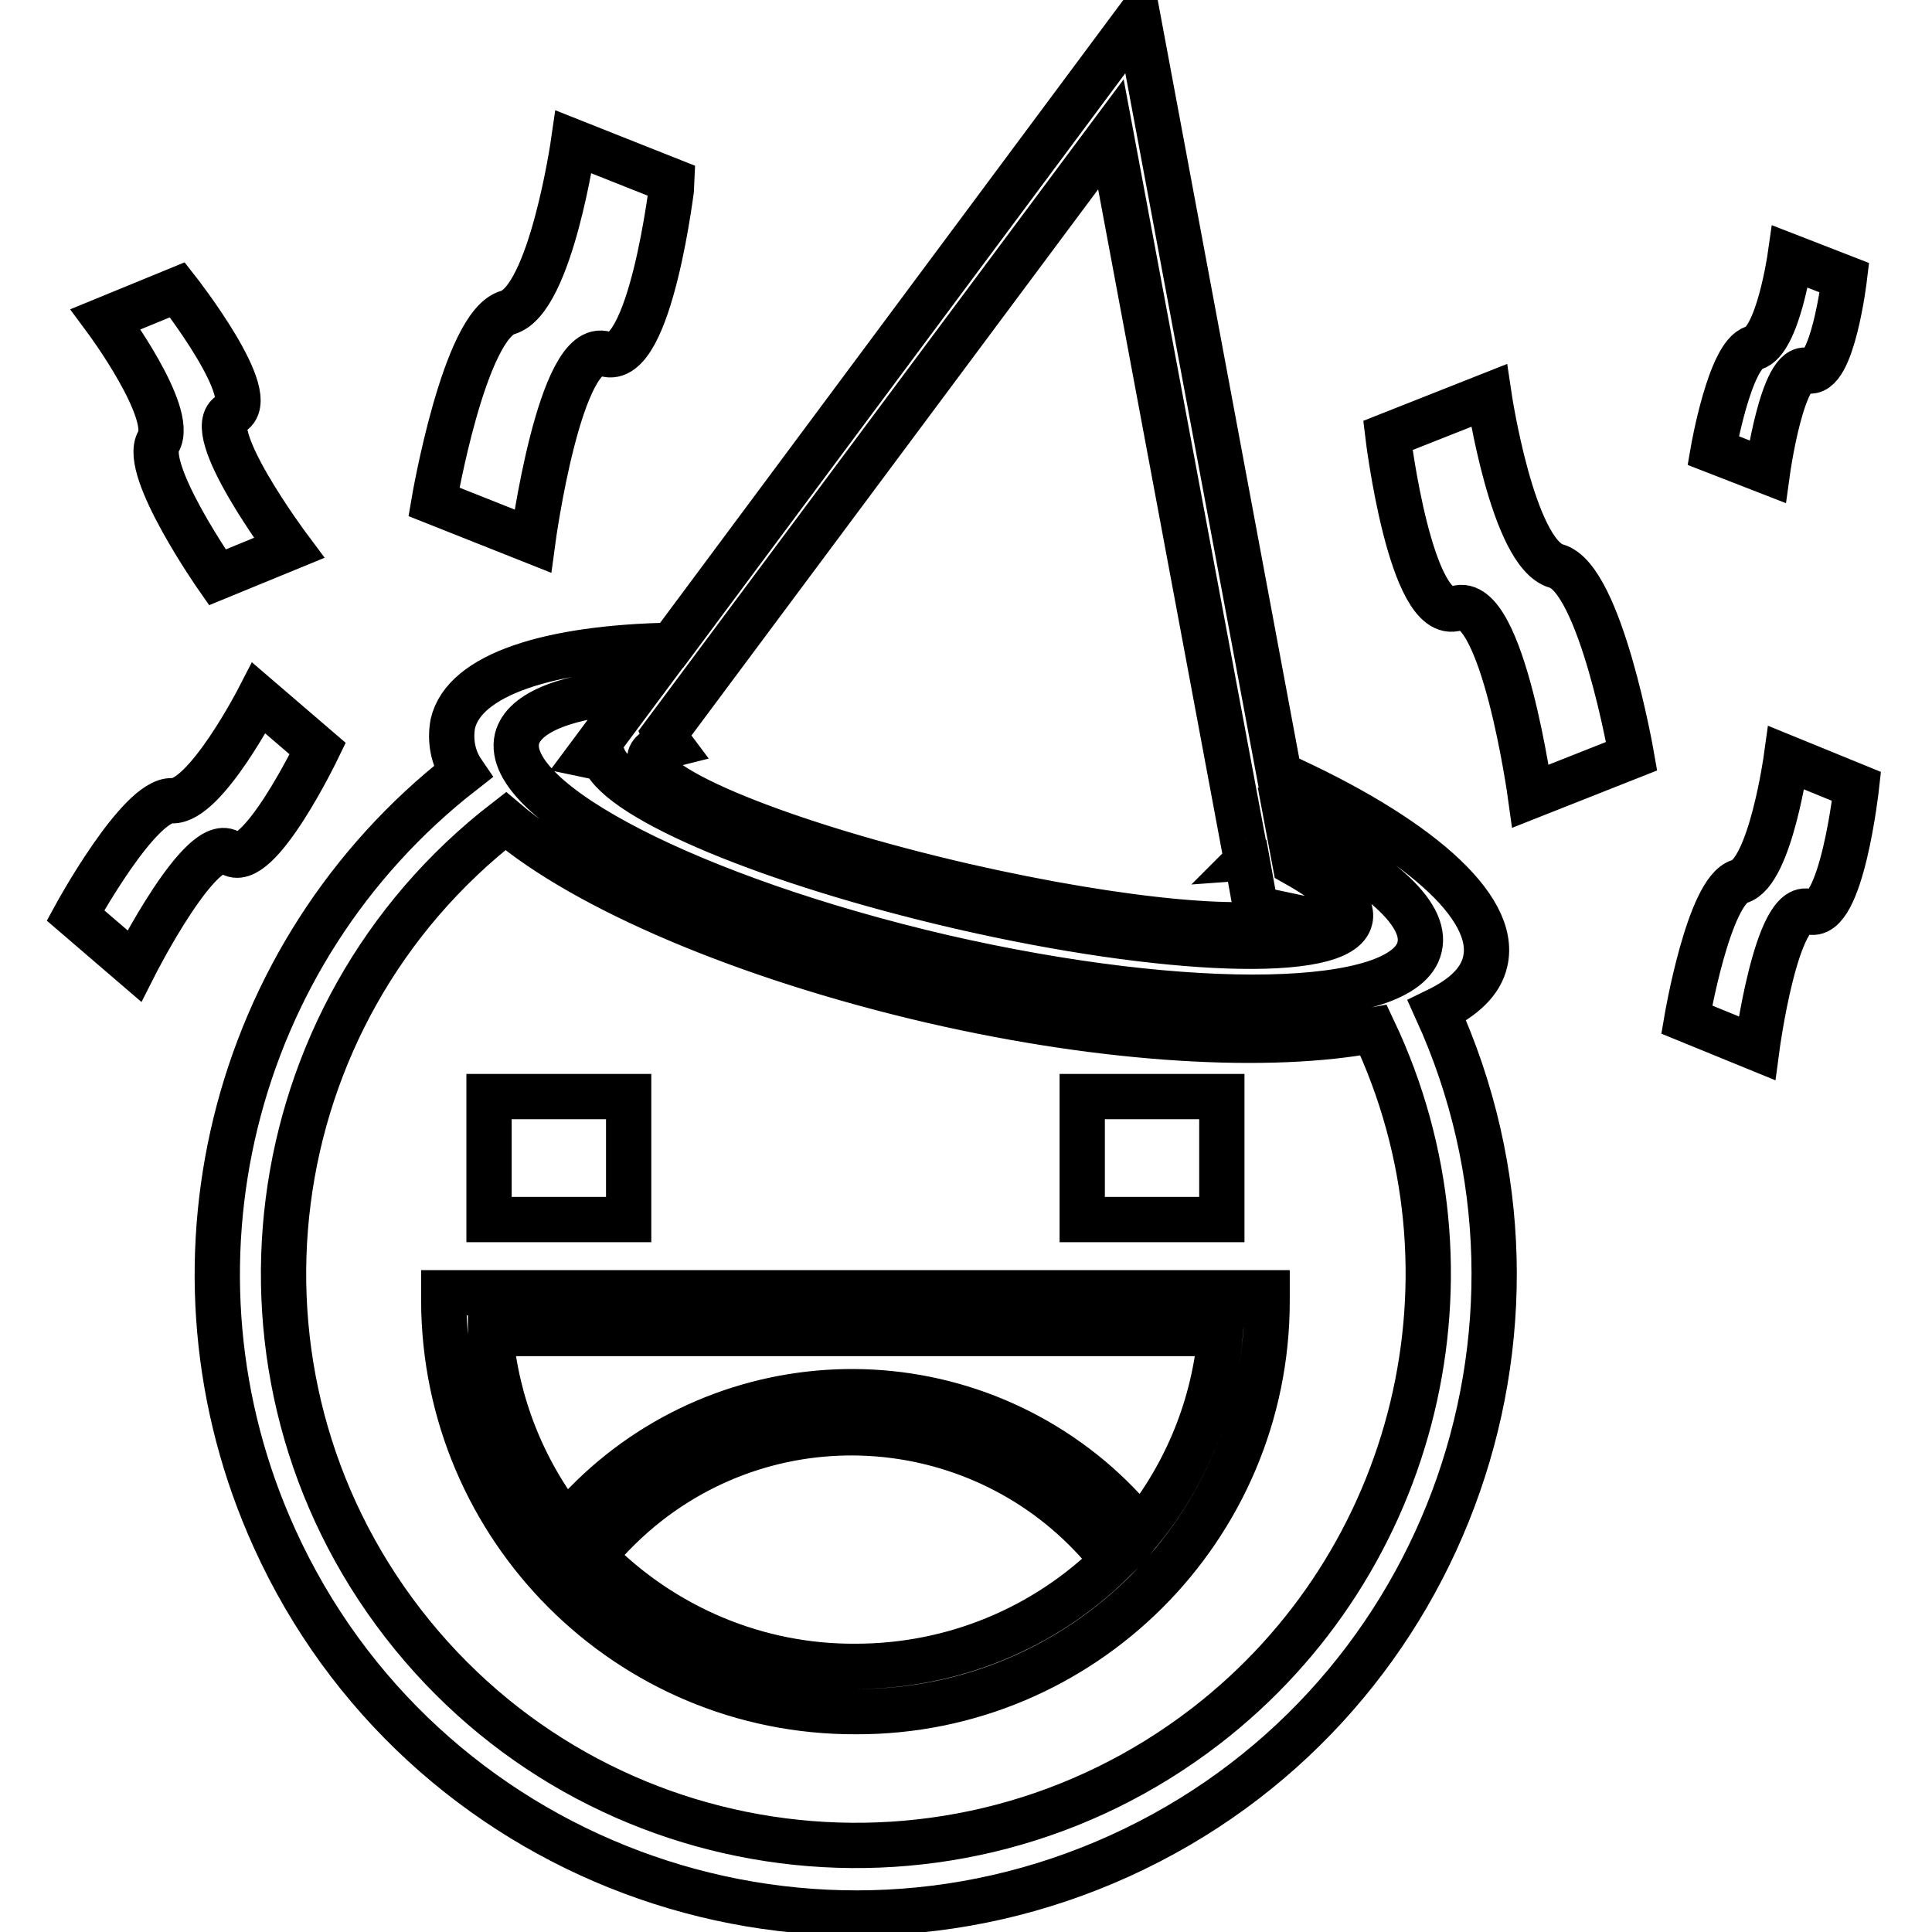 <?xml version="1.0" encoding="utf-8"?>
<!-- Svg Vector Icons : http://www.onlinewebfonts.com/icon -->
<!DOCTYPE svg PUBLIC "-//W3C//DTD SVG 1.1//EN" "http://www.w3.org/Graphics/SVG/1.1/DTD/svg11.dtd">
<svg version="1.1" xmlns="http://www.w3.org/2000/svg" xmlns:xlink="http://www.w3.org/1999/xlink" x="0px" y="0px" viewBox="0 0 256 256" enable-background="new 0 0 256 256" xml:space="preserve">
<g> <path stroke-width="6" fill-opacity="0" stroke="#000000"  d="M239.5,49.1c-3.3-1.1-5.3,13.4-5.3,13.4l-7.2-2.8c0,0,2.2-12.7,5.4-13.6c3.2-0.9,4.8-12.1,4.8-12.1l7.2,2.8 C244.4,36.8,242.8,50.2,239.5,49.1z M230.5,116.8c4.1-1.2,6.2-16.4,6.2-16.4l9.3,3.8c0,0-2,18.1-6.3,16.6 c-4.3-1.5-6.9,18.1-6.9,18.1l-9.3-3.8C223.5,135.1,226.4,118,230.5,116.8L230.5,116.8z M193,80.6c-6.1,2-9.1-22.9-9.1-22.9 l13.4-5.3c0,0,3.1,20.9,8.9,22.6c5.9,1.6,10,25.2,10,25.2l-13.4,5.3C202.8,105.5,199.1,78.6,193,80.6z M196.8,127.4 c-0.6,2.7-2.9,4.8-6.4,6.5c19.3,42.5,0.5,92.7-42,112c-42.5,19.3-92.7,0.5-112-42c-16.2-35.6-5.9-77.6,24.9-101.6 c-1.3-1.9-1.7-4.2-1.3-6.4c1.5-6.5,12.7-10.1,29-10.4l61.8-83.1l18.7,100.2C187.5,110.7,198.5,120.1,196.8,127.4z M166.4,120.4 l-1.1-6.1c-0.1,0-0.1-0.1-0.2-0.1c0,0,0.1-0.1,0.1-0.1l-18-96.3L88,97.3c0.2,0.5,0.5,1,0.8,1.4c-1.6,0.4-2.6,0.9-2.7,1.7 c-0.9,3.9,17.8,11.5,41.7,17c21,4.8,39,6.4,43.8,4.1L166.4,120.4z M170.7,109.6l0.9,4.8c5,2.8,7.8,5.4,7.3,7.4 c-1.2,5.4-24.5,4.6-51.8-1.7c-25-5.8-44.8-14.1-47.1-19.6l-1.9-0.4l6.4-8.6c-9.2,0.6-15.1,2.8-16,6.4c-1.9,8.3,23.3,21.2,56.3,28.9 c33,7.6,61.4,7,63.3-1.3C189.2,121,182.4,115.2,170.7,109.6z M182,136.5c-13.6,2.6-35.1,1.5-58.5-3.9c-25-5.8-46-14.9-56.5-23.8 C33.9,134.4,27.8,182,53.4,215.1s73.2,39.2,106.4,13.6C187.9,207,197.2,168.6,182,136.5z M113.4,226.8 c-30.1,0.1-54.5-24.3-54.6-54.4c0,0,0,0,0,0c0-0.4,0-0.7,0-1.1h109.1c0,0.4,0,0.7,0,1.1C167.9,202.5,143.4,226.9,113.4,226.8 C113.4,226.8,113.4,226.8,113.4,226.8z M113.4,220.8c12.8,0,25-5,34.1-14c-14.9-19.1-42.4-22.6-61.6-7.7c-2.7,2.1-5.1,4.5-7.3,7.1 C87.8,215.6,100.3,220.9,113.4,220.8z M65,176.8c0.8,9.2,4.3,18,10,25.3c17.5-20.9,48.6-23.7,69.5-6.2c2.5,2.1,4.7,4.4,6.7,6.8 c6-7.4,9.7-16.5,10.5-26H65z M143.4,145.3h18.5v16.3h-18.5V145.3z M64.8,145.3h18.5v16.3H64.8V145.3z M80.2,46.9 c-6-2-9.6,24.8-9.6,24.8l-13.1-5.2c0,0,4-23.5,9.8-25.1C73,39.7,76,18.8,76,18.8l13.1,5.2C89.1,24.1,86.2,48.9,80.2,46.9z  M30.5,113c-3.7-2.8-12.7,15-12.7,15l-7.8-6.7c0,0,8.4-15.4,12.8-15.2s11.5-13.6,11.5-13.6l7.8,6.7C42.1,99.2,34.1,115.8,30.5,113z  M28.8,76.5c0,0-10-14.3-7.8-18c2.2-3.8-7-16.2-7-16.2l9.5-3.9c0,0,11.3,14.4,7.1,16.4c-4.1,2,7.7,17.8,7.7,17.8L28.8,76.5z"/></g>
</svg>